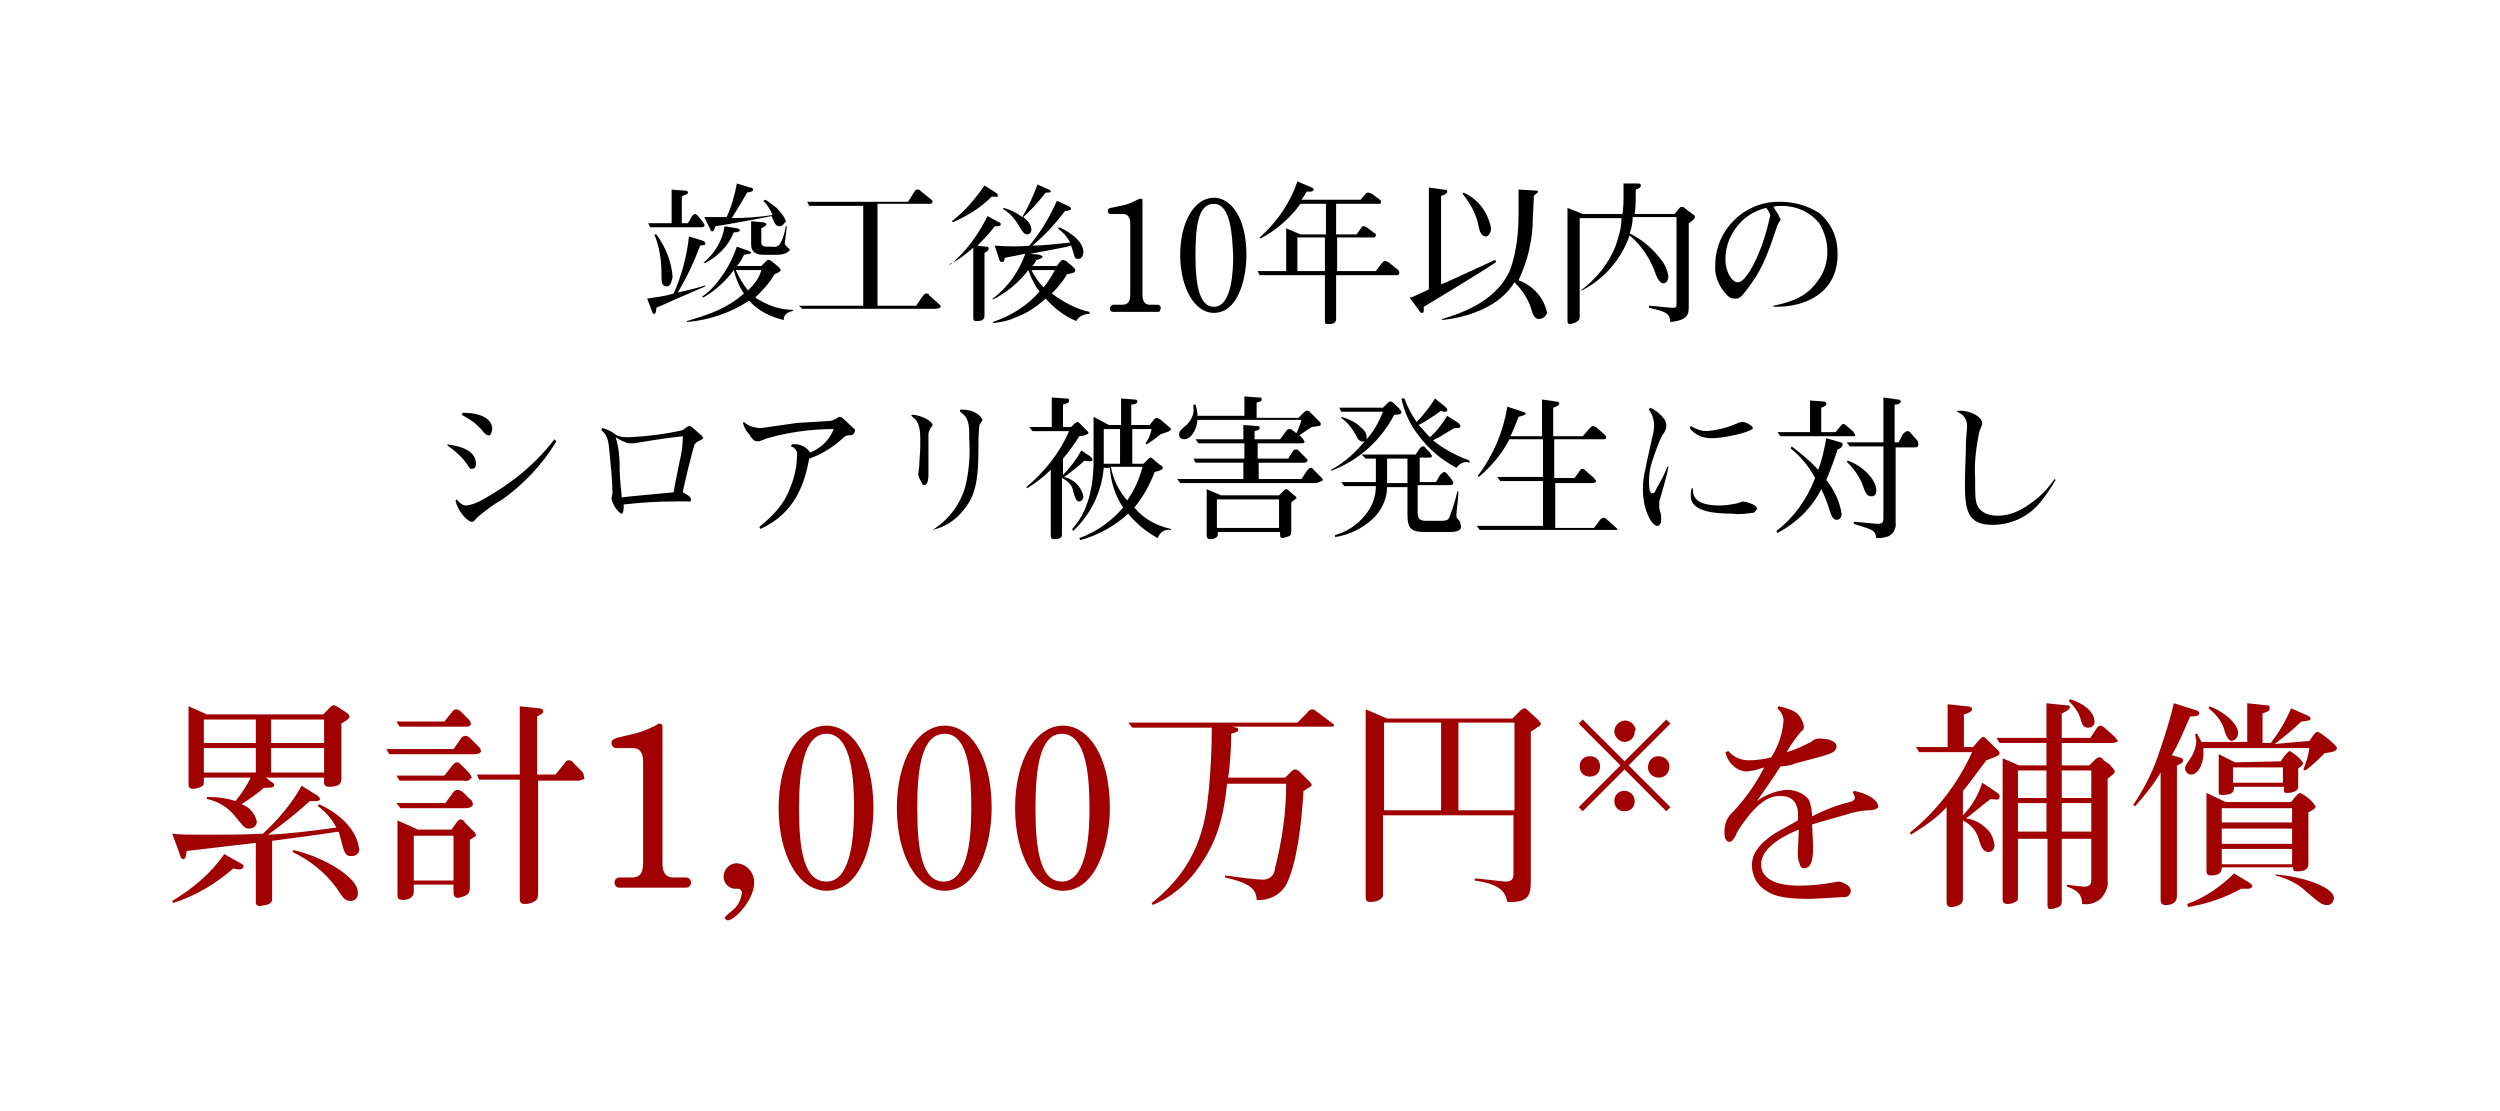 <?xml version="1.0" encoding="utf-8"?>
<!-- Generator: Adobe Illustrator 24.0.1, SVG Export Plug-In . SVG Version: 6.00 Build 0)  -->
<svg version="1.1" id="レイヤー_1" xmlns="http://www.w3.org/2000/svg" xmlns:xlink="http://www.w3.org/1999/xlink" x="0px"
	 y="0px" viewBox="0 0 245.3 109" style="enable-background:new 0 0 245.3 109;" xml:space="preserve">
<style type="text/css">
	.st0{fill:#FFFFFF;}
	.st1{fill:#A00000;}
</style>
<title>img03</title>
<g id="レイヤー_2_1_">
	<g id="レイヤー_1-2">
		<rect y="0" class="st0" width="245.3" height="109"/>
		<path class="st1" d="M34.5,84c-0.6,0-0.7-0.2-1.1-1.8c-0.1-0.3-0.1-0.5-0.2-0.6c-2.6,0.4-2.8,0.4-6.5,0.9v5.6c0,0.3,0,0.4-0.3,0.6
			c-0.2,0.1-0.5,0.1-0.8,0.2c-0.5,0-0.5-0.2-0.5-0.4v-5.8l-6.8,0.8c0,0.4-0.1,0.8-0.3,0.8s-0.3-0.2-0.4-0.6l-0.7-1.9
			c0.8,0.1,1.5,0.1,3.4,0.1c1.6,0,3.7,0,5.5-0.1c1.5-1.4,2.8-2.9,3.8-4.7l1.6,1c0.1,0.1,0.2,0.2,0.2,0.3s-0.1,0.2-0.4,0.2
			c-0.2,0-0.4,0-0.6,0c-1.3,1.2-2.7,2.3-4.1,3.3c2.3-0.1,4.5-0.4,6.7-0.7c-0.4-0.8-1-1.5-1.8-2.1l0.1-0.2c3.7,1.7,3.9,4.2,3.9,4.2
			C35.4,83.6,35,84,34.5,84C34.5,84,34.5,84,34.5,84z M23.5,85.3c-0.2,0-0.4,0-0.6-0.1c-1.7,1.5-3.7,2.7-5.9,3.4l-0.1-0.2
			c2-1.2,3.8-2.7,5.1-4.6l1.6,0.9c0.2,0.1,0.3,0.2,0.3,0.3S23.8,85.3,23.5,85.3z M33.5,71v5.3c0,0.4,0,0.9-1.2,0.9
			c-0.5,0-0.5-0.3-0.5-0.4v-0.5h-5.7l0.5,0.4c0.2,0.1,0.3,0.2,0.3,0.3c0,0.3-0.3,0.3-1,0.3c-0.7,0.6-1.4,1.1-2.2,1.6
			c0.8,0.3,1.3,0.9,1.5,1.7c0,0.4-0.3,0.7-0.7,0.7c0,0,0,0-0.1,0c-0.4,0-0.5-0.2-1.5-1.4c-0.7-0.8-1.6-1.3-2.6-1.5v-0.2
			c1,0,1.9,0.1,2.8,0.4c0.6-0.7,1.1-1.5,1.5-2.3H20c0,0.6,0,0.7-0.1,0.8c-0.3,0.2-0.7,0.3-1,0.3c-0.2,0-0.4-0.1-0.4-0.4v-7.7
			l1.8,0.8h11.4l0.6-0.6c0.2-0.2,0.3-0.3,0.4-0.3s0.2,0,0.5,0.2l0.9,0.6c0.1,0.1,0.2,0.2,0.2,0.3C34.2,70.6,34.1,70.6,33.5,71z
			 M25.1,70.6H20v2.3h5.1L25.1,70.6z M25.1,73.4H20v2.4h5.1L25.1,73.4z M31.8,70.6h-5.2v2.3h5.2L31.8,70.6z M31.8,73.4h-5.2v2.4h5.2
			L31.8,73.4z M34.4,88.4c-0.6,0-0.8-0.4-1.4-1.3c-1.1-1.5-2.6-2.7-4.3-3.5l0.1-0.2c3.3,0.8,6.3,2.8,6.3,4.1
			C35.2,88,34.9,88.4,34.4,88.4C34.4,88.5,34.4,88.5,34.4,88.4L34.4,88.4z"/>
		<path class="st1" d="M46.5,74h-8.3l-0.3-0.5h6.6l0.7-1c0.1-0.2,0.3-0.3,0.5-0.3c0.2,0,0.4,0.2,0.5,0.3l0.8,0.8
			c0.1,0.1,0.2,0.3,0.2,0.4C47.1,74,46.7,74,46.5,74z M45.6,71.3h-6.4l-0.3-0.5h4.7l0.8-1c0.1-0.1,0.2-0.2,0.4-0.2
			c0.1,0,0.3,0.1,0.4,0.2l0.8,0.8c0.1,0.1,0.2,0.3,0.2,0.4C46.2,71.3,45.9,71.3,45.6,71.3L45.6,71.3z M45.5,76.6h-6.3l-0.3-0.5h4.7
			l0.8-1c0,0,0.2-0.3,0.4-0.3c0.2,0,0.3,0.1,0.4,0.2l0.8,0.8c0.1,0.1,0.2,0.3,0.3,0.5C46.1,76.5,45.9,76.7,45.5,76.6L45.5,76.6z
			 M45.6,79.3h-6.3l-0.4-0.5h4.8l0.8-1.1c0.1-0.1,0.2-0.2,0.4-0.2c0.2,0,0.3,0.1,0.5,0.2l0.7,0.7c0.2,0.1,0.3,0.3,0.3,0.6
			C46.2,79.3,45.8,79.3,45.6,79.3L45.6,79.3z M46.1,82.4v4.7c0,0.3-0.1,0.6-0.3,0.7C45.5,88,45.3,88,45,88.1c-0.5,0-0.5-0.3-0.5-0.7
			v-0.6h-3.9v0.7c0,0.6-0.6,0.8-1,0.8c-0.6,0-0.6-0.2-0.6-0.6v-7.2l2,0.9h3.3l0.5-0.7c0.1-0.1,0.2-0.3,0.4-0.3s0.4,0.2,0.4,0.3
			l0.9,0.9c0.1,0.1,0.2,0.2,0.2,0.4C46.6,82.1,46.6,82.1,46.1,82.4L46.1,82.4z M44.5,82h-3.9v4.4h3.9L44.5,82z M56.8,76.6h-4v10.9
			c0,0.4,0,0.7-0.3,0.9c-0.3,0.2-0.6,0.3-1,0.3c-0.5,0-0.5-0.3-0.5-0.7V76.5h-4L46.8,76H51v-6.7l1.9,0.2c0.2,0,0.4,0.1,0.4,0.3
			s-0.1,0.2-0.6,0.5V76h1.8l0.9-1.1c0.1-0.2,0.2-0.3,0.4-0.3c0.2,0,0.4,0.1,0.5,0.3l0.8,0.8c0.1,0.1,0.2,0.3,0.2,0.5
			C57.5,76.5,57.1,76.5,56.8,76.6L56.8,76.6z"/>
		<path class="st1" d="M67.3,87.1h-6.5c-0.3,0-0.5-0.2-0.5-0.5c0-0.3,0.2-0.5,0.5-0.5h1.2c0.7,0,1.1-0.3,1.1-1.4V74.7
			c0-0.8-0.3-1.3-1-1.3h-1.6c-0.3,0-0.5-0.2-0.5-0.5c0-0.4,0.4-0.4,0.5-0.5l2.1-0.5c0.6-0.2,1.1-0.4,1.7-0.7
			c0.3-0.2,0.3-0.2,0.4-0.2c0.1,0,0.3,0.1,0.3,0.2c0,0.1,0,0.7,0,0.8v12.7c0,0.9,0.3,1.4,1.1,1.4h1.2c0.3,0,0.5,0.2,0.5,0.5
			c0,0,0,0,0,0C67.8,86.9,67.6,87.1,67.3,87.1z"/>
		<path class="st1" d="M71.4,90.3c-0.1,0-0.2-0.1-0.3-0.2c0,0,0,0,0,0c0-0.2,0.7-0.7,0.8-0.8c0.5-0.4,0.8-1,0.9-1.7
			c0-0.2-0.1-0.3-0.3-0.4L72,87.2c-0.6-0.1-1-0.6-1-1.2c0-0.7,0.6-1.3,1.3-1.3c1,0.1,1.7,0.9,1.7,1.9C74,88.3,72.1,90.3,71.4,90.3z"
			/>
		<path class="st1" d="M81.1,87.4c-2.8,0-4.7-3.6-4.7-8.1c0-4.7,2-8.1,4.7-8.1c2.4,0,4.6,2.8,4.6,8.1C85.7,82.5,84.6,87.4,81.1,87.4
			z M81.1,72c-2.2,0-2.7,3.5-2.7,7.3c0,4.2,0.5,7.2,2.7,7.2c2.6,0,2.7-5.2,2.7-7.2C83.8,76.6,83.6,72,81.1,72L81.1,72z"/>
		<path class="st1" d="M92.7,87.4c-2.8,0-4.7-3.6-4.7-8.1c0-4.7,2-8.1,4.7-8.1c2.4,0,4.6,2.8,4.6,8.1C97.3,82.5,96.1,87.4,92.7,87.4
			z M92.7,72c-2.3,0-2.7,3.5-2.7,7.3c0,4.2,0.5,7.2,2.6,7.2c2.6,0,2.7-5.2,2.7-7.2C95.3,76.6,95.2,72,92.7,72L92.7,72z"/>
		<path class="st1" d="M104.3,87.4c-2.8,0-4.7-3.6-4.7-8.1c0-4.7,2-8.1,4.7-8.1c2.4,0,4.6,2.8,4.6,8.1
			C108.9,82.5,107.7,87.4,104.3,87.4z M104.2,72c-2.2,0-2.6,3.5-2.6,7.3c0,4.2,0.5,7.2,2.6,7.2c2.6,0,2.7-5.2,2.7-7.2
			C106.9,76.6,106.7,72,104.2,72z"/>
		<path class="st1" d="M130.5,71.3h-9.6c0.4,0.1,0.6,0.1,0.6,0.3s-0.1,0.2-0.7,0.4c0,2-0.2,3.9-0.3,4.3h5.6l0.6-0.6
			c0.2-0.2,0.3-0.2,0.4-0.2c0.1,0,0.3,0.1,0.4,0.2l1,1c0,0,0.2,0.2,0.2,0.3s-0.1,0.2-0.3,0.3s-0.4,0.3-0.5,0.3
			c-0.2,3.5-0.7,7.1-1.6,9c-0.5,1.1-1.7,1.8-3,1.7c0-1.1-0.8-1.7-3.1-2.2v-0.2c1.5,0.2,3,0.4,3.5,0.4c0.7,0.1,1.3-0.3,1.4-1
			c0,0,0,0,0-0.1c0.7-2.7,1.1-5.5,1.1-8.3h-5.8c-0.3,2.8-0.8,5.6-3,8.5c-1.1,1.5-2.6,2.7-4.3,3.4l-0.1-0.2c4.6-3.6,5.3-7.8,5.6-11
			c0.2-2.1,0.3-4.1,0.3-6.2h-7.8l-0.4-0.5h16.6l1-1c0.1-0.2,0.3-0.3,0.5-0.3s0.2,0.1,0.5,0.3l1.2,0.9c0.3,0.2,0.4,0.3,0.4,0.4
			S130.6,71.3,130.5,71.3z"/>
		<path class="st1" d="M150.9,71.3c-0.2,0.2-0.4,0.3-0.7,0.5v14.7c0,1.3-0.2,2.1-2.3,2c-0.2-0.8-0.4-1.7-3.2-2.1v-0.2
			c0.5,0,2.8,0.3,3,0.3c0.7,0,0.8-0.3,0.8-0.8V80h-12.8v7.8c0,0.2-0.1,0.3-0.2,0.4c-0.3,0.2-0.6,0.3-1,0.3c-0.5,0-0.5-0.2-0.5-0.6
			V69.6l2.1,0.9h12.3l0.8-0.8c0.1-0.1,0.2-0.1,0.3-0.2c0.1,0,0.2,0,0.3,0.1l1.2,1.1c0,0.1,0.2,0.2,0.2,0.3
			C151.1,71.2,151.1,71.3,150.9,71.3z M141.4,70.9h-5.6v8.6h5.6V70.9z M148.6,70.9h-5.5v8.6h5.5L148.6,70.9z"/>
		<path class="st1" d="M155.3,79.6l-0.4-0.4l4.1-4.1l-4.1-4.1l0.4-0.4l4.1,4.1l4.1-4.1l0.4,0.4l-4.1,4.1l4.1,4.1l-0.4,0.4l-4.1-4.1
			L155.3,79.6z M157,75.2c0,0.6-0.4,1-1,1s-1-0.4-1-1s0.4-1,1-1S157,74.6,157,75.2z M160.4,71.8c0,0.6-0.5,1-1,1s-1-0.5-1-1
			c0-0.6,0.4-1,1-1.1c0.6,0,1,0.4,1.1,0.9C160.4,71.7,160.4,71.7,160.4,71.8L160.4,71.8z M160.4,78.6c0,0.6-0.4,1-1,1s-1-0.4-1-1
			s0.4-1,1-1C160,77.6,160.4,78.1,160.4,78.6L160.4,78.6z M163.8,75.2c0,0.6-0.4,1.1-1,1.1c-0.6,0-1.1-0.4-1.1-1
			c0-0.6,0.4-1.1,1-1.1c0,0,0,0,0,0C163.3,74.2,163.8,74.6,163.8,75.2L163.8,75.2z"/>
		<path class="st1" d="M183.6,79.5c-0.9,0-1.8,0.2-2.7,0.5c-1,0.3-2.2,0.6-3.1,0.9c0,0.3,0.1,1.8,0.1,2.1c0,0.8,0,2.2-0.9,2.2
			c-0.2,0-0.4-0.2-0.4-0.4c-0.2-0.4-0.2-0.8-0.2-1.2c0-0.3,0.1-1.8,0.1-2.2c-1,0.4-3.7,1.6-3.7,3.4c0,2,2.8,2.1,3.7,2.1
			c1.1,0,2.2-0.1,3.3-0.3c0.1,0,0.4-0.1,0.6-0.1s1.2,0.3,1.2,0.9c0,0.3-0.2,0.5-0.4,0.6c-0.2,0-3.2,0.2-3.7,0.2
			c-2.8,0-3.6-0.4-4.2-0.8c-0.9-0.5-1.4-1.5-1.4-2.5c0-0.6,0.1-1.7,2.2-3.1c0.3-0.2,2-1.1,2.3-1.3c0.1-1,0-2.4-1.7-2.4
			c-0.8,0-2,0.2-3.9,3c-0.2,0.3-0.4,0.6-0.5,0.9c-0.3,0.5-0.4,0.6-0.6,0.6c-0.5,0-0.5-0.7-0.5-1c0-0.8,0.3-1.5,0.9-2
			c1.2-1.3,2.2-2.7,3-4.3l-1,0.3c-0.2,0-0.5,0.1-0.8,0.1c-1-0.1-1.8-0.9-2-1.9l0.3-0.1c0.5,0.6,1.2,0.9,2,0.9c0.7,0,1.5-0.1,2.2-0.3
			c0.7-1.1,1.1-2.3,1.2-3.6c0-0.5-0.3-0.9-0.6-1.2l0.1-0.2c0.6,0.1,1.2,0.3,1.7,0.6c0.4,0.3,0.7,0.8,0.8,1.4c0,0.2-0.1,0.4-0.3,0.5
			c-0.5,0.6-1,1.3-1.4,2c0.8-0.2,1.6-0.6,2.4-1c0.3-0.3,0.7-0.4,1.2-0.3c0.6,0,1.3,0.3,1.3,0.7c0,0.6-0.5,0.7-1.4,1
			c-0.4,0.1-2.2,0.6-2.6,0.7c-0.5,0.2-1,0.3-1.5,0.3c-0.6,1-1.7,2.5-2.3,3.4c0.8-0.6,1.8-1,2.9-1.1c0.8,0,1.7,0.3,2.2,1
			c0.2,0.5,0.3,1.1,0.3,1.6c1.2-0.6,2.4-1.1,3.7-1.4c0.3-0.1,0.5-0.2,0.5-0.4c0-0.1,0-0.2-0.2-0.5l0.1-0.2c1.1,0.2,2.4,0.8,2.4,1.6
			C184.2,79.4,183.7,79.5,183.6,79.5z"/>
		<path class="st1" d="M195.3,78.4c-0.2,0.2-0.3,0.2-1,0.8c-1,0.8-1.1,0.9-1.4,1.1c0.9,0.1,1.7,0.6,2.3,1.3c0.3,0.4,0.4,0.8,0.5,1.3
			c0,0.4-0.2,0.7-0.6,0.7c0,0,0,0,0,0c-0.5,0-0.7-0.5-0.9-1.1c-0.2-0.9-0.8-1.6-1.6-2v7.7c0,0.3-0.1,0.4-0.2,0.5
			c-0.3,0.2-0.6,0.3-1,0.3c-0.3,0-0.4-0.2-0.4-0.5v-9.3c-1,1.1-2.2,1.9-3.5,2.7l-0.1-0.2c2.6-2.1,4.7-4.8,6.1-7.9h-5.2l-0.3-0.5h3.1
			v-4.2l1.9,0.2c0.3,0,0.5,0.1,0.5,0.3s-0.4,0.4-0.8,0.5v3.2h0.9l0.6-0.7c0.2-0.2,0.3-0.3,0.4-0.3s0.2,0.1,0.4,0.3l0.8,0.8
			c0,0,0.4,0.3,0.4,0.5s-0.2,0.3-1.3,0.7c-0.4,0.5-1.9,2.6-2.3,3V80c0.9-0.9,1.5-2,1.9-3.2l1.5,1c0.1,0.1,0.2,0.2,0.2,0.3
			C196.2,78.5,196.1,78.5,195.3,78.4z M207.2,72.9h-4.9v2.2h2.7l0.5-0.5c0.1-0.1,0.3-0.3,0.5-0.3s0.3,0.1,0.4,0.3L207,75
			c0.1,0.2,0.5,0.5,0.5,0.7s-0.2,0.3-0.7,0.7v10c0.1,0.6-0.2,1.2-0.6,1.7c-0.5,0.5-1.2,0.7-1.9,0.6c0-0.5-0.1-1.3-1.5-1.7v-0.2
			c0.6,0.1,1.6,0.2,1.7,0.2c0.6,0,0.7-0.3,0.7-0.7v-4h-2.9v6.2c0,0.2-0.1,0.4-0.3,0.5c-0.3,0.1-0.6,0.2-0.8,0.2
			c-0.3,0-0.3-0.2-0.3-0.4v-6.5H198v5.6c0,0.3,0,0.4-0.1,0.5c-0.3,0.2-0.6,0.3-0.9,0.3c-0.4,0-0.5-0.2-0.5-0.4V74.4l1.6,0.7h2.7
			v-2.2h-4.6l-0.3-0.5h4.9V69l1.9,0.2c0.2,0,0.4,0,0.4,0.2s-0.5,0.5-0.8,0.6v2.4h2.8l0.6-0.9c0.1-0.2,0.3-0.3,0.4-0.3
			c0.1,0,0.3,0.1,0.5,0.3l0.9,0.8c0.1,0.2,0.3,0.3,0.3,0.4S207.5,72.9,207.2,72.9z M200.8,75.6H198v2.7h2.8L200.8,75.6z M200.8,78.8
			H198v2.8h2.8L200.8,78.8z M205.2,75.6h-2.9v2.7h2.9V75.6z M205.2,78.8h-2.9v2.8h2.9V78.8z M204.9,71.4c-0.5,0-0.6-0.3-0.8-1
			c-0.2-0.6-0.6-1.1-1.1-1.6l0.1-0.2c1.9,0.6,2.4,1.6,2.4,2.1C205.6,71.1,205.3,71.4,204.9,71.4C204.9,71.4,204.9,71.4,204.9,71.4z"
			/>
		<path class="st1" d="M215.5,69.7c0.1,0,0.3,0.1,0.3,0.3s-0.3,0.3-0.9,0.3c-0.8,1.8-1.1,2.6-1.8,3.8l0.7,0.2
			c0.3,0.1,0.4,0.1,0.4,0.3s-0.1,0.3-0.6,0.5v12.8c0,0.7-0.5,0.9-1.1,0.9c-0.4,0-0.5-0.2-0.5-0.5V75.8c-0.7,1.2-1.6,2.3-2.5,3.3
			l-0.2-0.1c1-1.5,1.8-3,2.4-4.7c0.1-0.3,1.1-3.1,1.6-5.3L215.5,69.7z M226.6,72.7c0.4-0.6,0.6-0.9,0.8-0.9s1.9,1.3,1.9,1.6
			s-0.4,0.4-1.2,0.5c-0.6,0.6-1.2,1.2-1.9,1.7l-0.2-0.1c0.3-0.7,0.5-1.4,0.6-2.1h-10.4c0,0.2,0,0.3,0,0.5c0,1.2-0.6,2.1-1.2,2.1
			c-0.3,0-0.5-0.2-0.6-0.5c0,0,0-0.1,0-0.1c0-0.3,0.2-0.5,0.6-1.1c0.3-0.5,0.5-1.1,0.5-1.6c0-0.2-0.1-0.4-0.1-0.7h0.2
			c0.1,0.3,0.3,0.5,0.4,0.8h4.5V69l1.8,0.2c0.3,0,0.4,0,0.4,0.3s-0.2,0.3-0.7,0.5v2.9h0.8c0.8-1,1.5-2.2,2-3.4l1.6,0.7
			c0.1,0.1,0.3,0.1,0.3,0.3s-0.1,0.2-0.9,0.3c-0.8,0.8-1.7,1.5-2.6,2.2L226.6,72.7z M214.6,88.7c1.7-0.6,3.3-1.7,4.6-3l1.5,0.9
			c0.1,0.1,0.3,0.2,0.3,0.3s-0.1,0.3-0.4,0.3s-0.5,0-0.7,0c-1.6,0.9-3.4,1.5-5.2,1.8L214.6,88.7z M218.4,78.7h6.4
			c0.6-0.8,0.8-0.9,0.9-0.9c0.6,0.3,1.1,0.7,1.5,1.3c0,0.2-0.1,0.3-0.7,0.6v5c0,0.5-0.2,0.8-1.1,0.8c-0.4,0-0.4-0.1-0.4-0.4H218
			c0,0.5-0.2,0.8-1.1,0.8c-0.3,0-0.4-0.2-0.4-0.4v-7.7L218.4,78.7z M216.8,69.3c1.8,0.7,2.8,1.9,2.8,2.6c0,0.4-0.2,0.7-0.6,0.8
			c0,0,0,0,0,0c-0.1,0-0.4,0-0.7-0.9c-0.2-0.9-0.8-1.7-1.6-2.3L216.8,69.3z M223.8,74.7c0.1-0.2,0.4-0.6,0.6-0.8s0.2-0.2,0.3-0.2
			c0.5,0.3,1,0.7,1.3,1.2c0,0.1-0.2,0.3-0.5,0.5v1.8c0,0.4-0.5,0.6-1.1,0.6c-0.3,0-0.3-0.1-0.3-0.3v-0.3h-4.9c0,0.4,0,0.8-1.2,0.8
			c-0.3,0-0.3-0.1-0.3-0.4V74l1.6,0.8L223.8,74.7z M218,79.3v1.4h6.9v-1.4H218z M218,81.3v1.5h6.9v-1.5L218,81.3z M218,83.3v1.5h6.9
			v-1.5L218,83.3z M219.1,75.3v1.5h4.9v-1.5L219.1,75.3z M223.2,85.8c2.9,0.2,5.8,1.3,5.8,2.3c0,0.4-0.3,0.7-0.6,0.7
			c0,0-0.1,0-0.1,0c-0.4,0-0.6-0.1-2-1.3c-0.8-0.8-1.9-1.3-3-1.6L223.2,85.8z"/>
		<path d="M68.7,24.1c-0.6,1.6-1.3,3.1-2.2,4.6c0.9-0.2,1.8-0.4,2.7-0.7v0.1l-3,1.3l-1.8,0.8c0,0.4-0.1,0.6-0.2,0.6S64,30.7,64,30.6
			l-0.5-1.3c1.2-0.2,1.6-0.2,2.6-0.5c0.8-1.8,1.3-3.7,1.5-5.6l1.3,0.4c0.2,0.1,0.3,0.1,0.3,0.3S69.2,24,68.7,24.1z M68.9,22.3h-5.1
			l-0.2-0.4h2.3v-3.3l1.2,0.1c0.2,0,0.4,0,0.4,0.2c0,0.1-0.1,0.2-0.2,0.2c-0.1,0-0.3,0.1-0.4,0.2v2.6h0.6l0.4-0.7
			c0.1-0.1,0.2-0.2,0.3-0.2c0.1,0,0.2,0.1,0.3,0.2l0.4,0.5c0.1,0.1,0.1,0.2,0.2,0.3C69.2,22.2,69,22.3,68.9,22.3z M65.4,28.1
			c-0.5,0-0.5-0.5-0.5-1.3c0-1.3-0.2-2.6-0.7-3.8h0.2c0.9,1.2,1.5,2.7,1.6,4.2C65.9,27.4,65.9,28.1,65.4,28.1z M76.9,31.4
			c-1.3-0.3-2.5-0.9-3.4-1.9c-1.8,1.2-3.9,1.9-6.1,2.1v-0.1c2.4-0.7,4-1.3,5.6-2.7c-0.5-0.7-0.8-1.5-1-2.3c-0.8,1.1-1.8,2-3,2.7
			l-0.1-0.1c0.9-0.6,1.6-1.5,2.2-2.4c0.5-0.8,0.9-1.6,1.2-2.5l1.1,0.4c0.2,0.1,0.3,0.1,0.3,0.2s-0.1,0.1-0.2,0.1L73,25
			c-0.2,0.4-0.4,0.8-0.7,1.1h2.4l0.4-0.4c0.1-0.1,0.2-0.2,0.3-0.2c0.1,0,0.3,0.1,0.4,0.2l0.6,0.5c0.1,0.1,0.2,0.2,0.2,0.3
			s-0.1,0.2-0.6,0.4c-0.5,0.9-1.2,1.6-1.9,2.3c1.1,0.7,2.3,1.2,3.7,1.2v0.1C76.9,30.7,76.9,31.2,76.9,31.4z M72,22.8
			c-0.5,1.3-1.6,2.4-2.8,3L69,25.8c1.1-0.9,1.9-2.2,2.1-3.6l1.2,0.2c0.1,0,0.3,0.1,0.3,0.2S72.4,22.8,72,22.8z M76.5,22.2
			c-0.4,0-0.5-0.3-0.8-1c-0.4,0.1-4.7,0.9-5.5,1c-0.1,0.3-0.2,0.5-0.3,0.5s-0.2-0.1-0.2-0.2l-0.6-1.2c0.3,0,0.7,0,1.2,0s0.8,0,1,0
			c0.5-1.1,0.8-2.2,1-3.3l1.3,0.4c0.2,0,0.3,0.1,0.3,0.2s-0.1,0.2-0.2,0.2l-0.4,0.1c-0.5,0.9-1,1.7-1.5,2.5c1.3,0,2.7-0.1,4-0.3
			c-0.2-0.5-0.5-1-0.9-1.4l0.2-0.1c0.2,0.1,1,0.7,1.1,0.8s0.9,0.9,0.9,1.4C76.9,21.8,76.9,22.2,76.5,22.2L76.5,22.2z M72.2,26.5
			c0.3,0.7,0.7,1.4,1.2,2c0.6-0.6,1.1-1.2,1.3-2H72.2z M76.2,25h-1.3c-0.6,0-1.2-0.2-1.2-1v-2.3l1,0.1c0.3,0,0.5,0.1,0.5,0.2
			s-0.1,0.2-0.5,0.4v1.3c0,0.2,0,0.5,0.5,0.5h0.6c0.3,0.1,0.7-0.1,0.8-0.4c0.3-0.5,0.4-1.1,0.5-1.6h0.1c0,0.2-0.2,1.6-0.2,1.7
			s0.1,0.2,0.3,0.4s0.2,0.1,0.2,0.2C77.4,24.7,77.1,25,76.2,25z"/>
		<path d="M91.8,30.3H78.7L78.4,30h6.3v-9.8h-5.3l-0.2-0.4h9.9l0.5-0.8c0.2-0.3,0.2-0.4,0.4-0.4s0.2,0,0.4,0.2l1,0.8
			c0.1,0.1,0.1,0.1,0.1,0.2c0,0.2-0.2,0.2-0.4,0.2h-5V30h3.8l0.6-0.9c0.1-0.1,0.2-0.3,0.4-0.3s0.2,0,0.3,0.2l1,0.9
			c0.1,0.1,0.1,0.1,0.1,0.2S92,30.3,91.8,30.3z"/>
		<path d="M97.8,22.2h-0.2c-0.5,0.7-1.1,1.3-1.7,1.9l0.8,0.1c0.2,0,0.3,0,0.3,0.2s-0.2,0.3-0.4,0.4v6.2c0,0.2-0.1,0.3-0.2,0.4
			c-0.2,0.1-0.4,0.1-0.6,0.1c-0.3,0-0.3-0.1-0.3-0.5v-6.7c-0.7,0.6-1.4,1.2-2.3,1.6L93.2,26c1.6-1.3,2.8-3,3.7-4.8l1.1,0.6
			c0.1,0,0.2,0.1,0.2,0.2S98.1,22.2,97.8,22.2z M97.7,19.3h-0.4c-1.1,1.1-2.4,1.9-3.8,2.5l-0.1-0.1c1.3-1,2.3-2.2,3.2-3.5l1.1,0.7
			c0.1,0.1,0.2,0.1,0.2,0.3S97.8,19.3,97.7,19.3z M105.6,31.5c-1.2-0.5-2.2-1.3-3-2.2c-0.9,0.8-1.9,1.5-3.1,1.9
			c-0.6,0.3-1.3,0.4-2,0.5l-0.1-0.1c1.8-0.6,3.4-1.6,4.6-3c-0.5-0.6-0.8-1.3-1.1-2.1c-0.9,1.2-2.1,2.2-3.5,2.9v-0.1
			c1.5-1.1,2.6-2.7,3.2-4.4l-2,0.4c-0.1,0.4-0.1,0.4-0.3,0.4s-0.2-0.1-0.3-0.4l-0.4-1.2c1.2,0.1,2.7,0.1,3.4,0
			c1.1-1.3,2-2.8,2.7-4.4l1.1,0.5c0.2,0.1,0.3,0.2,0.3,0.3s-0.3,0.2-0.6,0.2c-0.9,1.2-2,2.4-3.2,3.4c1,0,2.8-0.2,3.7-0.3
			c-0.3-0.6-0.7-1-1.2-1.4l0.1-0.1c0.8,0.3,2.4,1.3,2.4,2.4c0,0.3-0.1,0.7-0.5,0.7s-0.3-0.1-0.6-1c0-0.1-0.1-0.2-0.1-0.3
			c-0.7,0.2-0.9,0.2-4,0.8L102,25c0.2,0.1,0.3,0.1,0.3,0.2s-0.4,0.3-0.6,0.3c-0.1,0.2-0.2,0.4-0.4,0.6h2.4l0.3-0.4
			c0.1-0.1,0.2-0.2,0.3-0.2c0.1,0,0.2,0.1,0.3,0.1l0.7,0.6c0.1,0.1,0.2,0.2,0.2,0.3c0,0.3-0.3,0.3-0.8,0.4c-0.4,0.7-0.9,1.3-1.5,1.9
			c1.1,0.8,2.3,1.5,3.7,1.8v0.2C106.3,30.8,105.8,31.1,105.6,31.5z M102.6,18.9c-0.7,0.9-1.4,1.7-2.2,2.4c0.3,0.2,0.8,0.7,0.8,1.2
			c0,0.3-0.2,0.5-0.4,0.5c0,0,0,0,0,0c-0.3,0-0.5-0.3-0.8-0.8c-0.4-0.7-0.9-1.3-1.6-1.7l0.1-0.1c0.7,0.2,1.3,0.5,1.8,0.9
			c0.6-1,1.1-2.1,1.5-3.2l1.1,0.5c0.1,0,0.2,0.1,0.2,0.2S102.9,18.9,102.6,18.9L102.6,18.9z M101.2,26.5c0.3,0.6,0.7,1.2,1.2,1.7
			c0.4-0.5,0.8-1.1,1.1-1.7H101.2z"/>
		<path d="M113.7,30.6h-4.5c-0.2,0-0.3-0.2-0.3-0.3c0-0.2,0.1-0.3,0.3-0.4h0.9c0.5,0,0.8-0.2,0.8-1v-7c0-0.5-0.2-0.9-0.7-0.9H109
			c-0.2,0-0.3-0.1-0.3-0.3v0c0-0.3,0.3-0.3,0.3-0.3l1.4-0.3c0.4-0.1,0.8-0.3,1.2-0.5c0.2-0.1,0.2-0.1,0.3-0.1c0.1,0,0.2,0,0.2,0.1
			c0,0,0,0.5,0,0.5v8.8c0,0.6,0.2,1,0.7,1h0.8c0.2,0,0.3,0.2,0.3,0.3S113.8,30.6,113.7,30.6L113.7,30.6z"/>
		<path d="M119.1,30.7c-1.9,0-3.3-2.5-3.3-5.7s1.4-5.6,3.3-5.6c1.7,0,3.2,2,3.2,5.6C122.3,27.3,121.5,30.7,119.1,30.7z M119.1,20
			c-1.6,0-1.8,2.4-1.8,5.1c0,2.9,0.4,5,1.8,5c1.8,0,1.9-3.6,1.9-5C120.9,23.2,120.8,20,119.1,20L119.1,20z"/>
		<path d="M137.1,27h-6v4.3c0,0.2-0.1,0.3-0.2,0.4c-0.2,0.1-0.4,0.1-0.6,0.1c-0.3,0-0.3-0.1-0.3-0.4V27h-6.4l-0.2-0.4h2.8v-4.2
			l1.4,0.6h2.5v-3h-2.5c-1,1.4-2.4,2.6-3.9,3.4l-0.1-0.1c1.7-1.5,3-3.4,3.7-5.5l1.4,0.6c0.1,0,0.2,0.1,0.2,0.2s-0.1,0.2-0.3,0.2
			c-0.1,0-0.2,0-0.4,0c-0.2,0.4-0.3,0.5-0.5,0.8h5.8L134,19c0.1-0.1,0.2-0.1,0.3-0.1c0.1,0,0.2,0.1,0.3,0.1l0.8,0.6
			c0.1,0.1,0.1,0.1,0.1,0.2c0,0.2-0.1,0.2-0.2,0.2h-4.2v3h2l0.5-0.7c0-0.1,0.1-0.1,0.2-0.1c0.1,0,0.1,0,0.3,0.1l0.8,0.6
			c0.1,0,0.1,0.1,0.1,0.2c0,0.1-0.1,0.2-0.2,0.2h-3.6v3.3h3.8l0.6-0.8c0.1-0.1,0.2-0.2,0.3-0.2c0.1,0,0.2,0.1,0.3,0.1l1,0.8
			c0.1,0.1,0.1,0.2,0.1,0.3C137.3,26.9,137.2,27,137.1,27z M130,23.3h-2.7v3.3h2.7V23.3z"/>
		<path d="M139.7,30.1c0,0.1,0,0.3,0,0.4c0,0.2-0.1,0.2-0.2,0.2s-0.2-0.1-0.3-0.3l-0.9-1.2c0.2,0,0.4-0.1,0.6-0.2l1.3-0.6v-10
			l1.4,0.2c0.2,0,0.4,0,0.4,0.2s-0.4,0.4-0.6,0.4v8.7l0.5-0.2l4.8-2.2l0.1,0.2C146.5,26,140.4,29.7,139.7,30.1z M151,31.3
			c-0.2,0-0.5-0.1-0.7-0.8c-0.3-1.1-0.9-2-1.7-2.8c-1.4,2.3-4.3,3.4-7.1,3.7v-0.1c2.1-0.6,5.5-1.9,6.7-4.9c0.6-1.7,0.8-3.6,0.8-5.4
			c0-0.8,0-1.6,0-2.4l1.7,0.1c0.1,0,0.2,0,0.2,0.1s0,0.1-0.4,0.4v0.1l-0.1,2.1c0,2.1-0.5,4.2-1.4,6.1c1.4,0.5,2.5,1.7,2.8,3.2
			C151.7,31,151.4,31.3,151,31.3C151.1,31.3,151,31.3,151,31.3z M145.8,23.2c-0.4,0-0.6-0.4-0.7-0.9c-0.2-1.2-0.8-2.3-1.6-3.3
			l0.1-0.1c1.4,0.6,2.4,1.9,2.7,3.5C146.3,22.9,146,23.2,145.8,23.2L145.8,23.2z"/>
		<path d="M155.1,28.5c1.5-1.1,2.7-2.6,3.4-4.3c0.3-0.9,0.6-1.8,0.6-2.8H155V31c0,0.2,0,0.4-0.2,0.5c-0.2,0.2-0.4,0.2-0.7,0.3
			c-0.3,0-0.3-0.1-0.3-0.5V20.4l1.5,0.6h3.9c0-0.2,0.1-0.7,0.1-1.4c0-0.3,0-0.7,0-1.6h1.4c0.1,0,0.3,0,0.3,0.2s-0.2,0.3-0.5,0.4
			c0,1.1,0,1.7-0.1,2.4h3.9l0.5-0.6c0.1-0.1,0.2-0.1,0.3-0.1c0.1,0,0.2,0.1,0.3,0.2l0.8,0.6c0.1,0,0.1,0.1,0.1,0.2
			c0,0.2-0.3,0.4-0.6,0.6V30c0,0.8,0,1.4-1.8,1.6c-0.1-0.9-0.4-1-2.1-1.4V30c0.5,0,1.9,0.2,2.3,0.2s0.4,0,0.4-0.6v-8.3h-4.3
			c0,0.5-0.1,1.1-0.3,1.6c1.2,0.6,2.3,1.5,3.1,2.6c0.4,0.5,0.6,1,0.7,1.6c0,0.4-0.2,0.7-0.5,0.7s-0.6-0.5-0.7-0.8
			c-0.5-1.5-1.4-2.9-2.6-3.9c-0.8,2.3-2.5,4.3-4.7,5.4L155.1,28.5z"/>
		<path d="M174,30.1V30c1.9-0.4,3.3-0.9,4.4-2.5c0.6-0.8,0.9-1.8,0.9-2.8c0-1-0.3-2-0.8-2.8c-0.9-1.1-2.2-1.7-3.7-1.7
			c-0.3,0-0.5,0-0.8,0.1c0.2,0.3,0.6,0.9,0.6,1c0,0.1,0.1,0.1,0.1,0.2c0,0.1,0,0.1-0.2,0.4c0,0.1-0.1,0.1-0.1,0.2
			c-1.1,3.3-1.6,4.6-3.3,6.7c-0.4,0.5-0.6,0.5-0.9,0.5c-0.3,0-0.5-0.1-0.7-0.3c-0.8-0.8-1.3-1.9-1.2-3c0-3.4,2.8-6.2,6.2-6.2
			c0.1,0,0.2,0,0.2,0c1.4,0,2.7,0.4,3.8,1.1c1.2,1,1.8,2.4,1.8,3.9C180.4,28.6,177.3,30.2,174,30.1z M173.3,20.4
			c-0.9,0.2-1.8,0.7-2.4,1.3c-1,1-1.6,2.3-1.6,3.7c0,1.4,0.7,2.3,1.2,2.3s0.9-0.7,1.2-1.1c1-1.7,1.6-3.6,2-5.5
			C173.6,20.9,173.5,20.6,173.3,20.4L173.3,20.4z"/>
		<path d="M46.3,46c-0.2,0-0.2,0-0.5-0.5c-0.5-0.7-1.2-1.3-1.9-1.8l0-0.1c0.5,0.1,2.8,0.3,2.8,1.9C46.7,45.9,46.5,46,46.3,46z
			 M49.3,49c-0.9,0.5-1.7,1.1-2.5,1.8c-0.3,0.4-0.4,0.4-0.5,0.4c-0.4,0-1.4-1-1.6-2.1l0.1-0.1c0.5,0.6,0.8,0.6,1,0.6
			c0.6-0.1,1.1-0.3,1.6-0.6c2.7-1.5,5.1-3.4,7-5.9l0.2,0.2C53.2,45.6,51.4,47.5,49.3,49L49.3,49z M47.9,42.7c-0.2,0-0.3-0.1-0.7-0.6
			c-0.3-0.3-0.6-0.6-0.9-0.8c-0.3-0.2-0.8-0.5-1-0.6l0.1-0.2c1.8,0,2.9,0.6,2.9,1.6C48.2,42.7,48,42.8,47.9,42.7L47.9,42.7z"/>
		<path d="M68.5,43.3c-0.2,0.1-0.4,0.3-0.4,0.5C68,44,67.1,47.6,67,48.3c0.3,0.2,0.8,0.4,0.8,0.7s-0.2,0.2-0.3,0.2l-1.1,0
			c-1.8,0-3.5,0.1-5.2,0.3c0,0.3,0,0.9-0.2,0.9s-0.5-0.4-0.7-0.7c-0.3-0.6-0.3-0.7-0.3-0.8s0.1-0.5,0.1-0.5c0-1.1-0.2-3-0.3-4.1
			s-0.2-1.6-0.8-2.1l0.1-0.2c0.5,0.1,1,0.4,1.4,0.7c0.4,0.2,0.8,0.2,1.3,0.2c1.8-0.1,3.5-0.3,5.2-0.7l0.4-0.3c0.1,0,0.1-0.1,0.2-0.1
			c0.1,0,0.2,0,0.4,0.2l0.8,0.7c0.1,0.1,0.2,0.2,0.2,0.3C68.8,43.2,68.7,43.2,68.5,43.3z M62.2,43.5h-0.3c-0.2,0-0.4,0-0.5-0.1
			c-0.3-0.1-0.7-0.3-1-0.5c0.3,0.9,0.4,1.9,0.4,2.9c0,1.5,0.2,2.5,0.2,3c0.7-0.1,4.3-0.4,5.1-0.5c0.1-0.7,0.4-2.1,0.6-3.1
			c0.2-0.8,0.3-1.6,0.3-2.4C64.4,43.1,63.5,43.3,62.2,43.5z"/>
		<path d="M83.5,42.7c-0.5,0-0.6,0.1-0.8,0.3c-1,0.9-2.1,1.6-3.3,2c-0.4,2.1-1.2,5.3-4.8,6.9l-0.1-0.2c1-0.8,1.9-1.7,2.5-2.7
			c0.7-1.3,1.2-2.8,1.2-4.3c0.1-0.4-0.2-0.8-0.6-0.9l0.1-0.2c0.7-0.1,1.4,0.2,1.8,0.8c1-0.4,1.9-1.2,2.3-2.3c-2.2,0-4.4,0.3-6.5,0.9
			c-0.3,0.1-0.5,0.2-0.8,0.3c-0.1,0-0.1,0-0.2,0c-0.3,0-0.5-0.2-0.8-0.7c-0.3-0.3-0.5-0.7-0.6-1.1l0.1-0.1c0.2,0.2,0.4,0.3,0.6,0.4
			c0.3,0.1,0.7,0.2,1,0.2h0.1l3.5-0.5l3.2-0.2c0.2,0,0.4-0.1,0.6-0.2c0.3-0.2,0.3-0.2,0.4-0.2s0.2,0,0.9,0.7
			c0.5,0.5,0.6,0.5,0.6,0.6S83.8,42.7,83.5,42.7z"/>
		<path d="M91.3,42c-0.1,0.2-0.2,0.4-0.2,0.6v4c0,0.1,0,1-0.4,1c-0.2,0-0.2-0.1-0.3-0.3c-0.1-0.2-0.3-0.5-0.3-0.8
			c0-0.1,0.1-0.7,0.1-0.8c0-0.6,0.1-1.2,0.1-2.1c0-1.4,0-2.2-0.9-2.8l0.1-0.1c0.5,0,1,0.2,1.4,0.4c0.2,0.1,0.6,0.4,0.6,0.6
			S91.4,41.8,91.3,42z M96.1,41.7C96,42.6,96,43.5,96,44.3c0,3.6-0.6,4.7-1.5,5.8c-0.8,1-1.8,1.6-3,1.9V52c1.6-1,2.7-2.5,3.2-4.2
			c0.4-1.6,0.5-3.2,0.4-4.8c0-1.3,0-2-0.9-2.6v-0.2c1.5-0.1,2.2,0.8,2.2,1C96.3,41.4,96.2,41.6,96.1,41.7z"/>
		<path d="M106.4,45.2c-0.1,0.1-0.2,0.2-0.8,0.7c-0.9,0.7-1,0.8-1.2,0.9c0.9,0.2,1.7,0.9,1.9,1.9c0,0.3-0.2,0.5-0.4,0.5c0,0,0,0,0,0
			c-0.3,0-0.4-0.3-0.6-1c-0.1-0.6-0.5-1-1.1-1.3v5.5c0,0.2,0,0.3-0.2,0.4c-0.2,0.1-0.4,0.1-0.6,0.1c-0.3,0-0.3-0.2-0.3-0.4v-6.4
			c-0.7,0.7-1.5,1.3-2.3,1.8l-0.1-0.1c1.8-1.5,3.3-3.4,4.2-5.5h-3.6l-0.3-0.4h2.2V39l1.4,0.1c0.2,0,0.3,0,0.3,0.2s-0.2,0.3-0.6,0.4
			v2.2h0.8l0.3-0.3c0,0,0.2-0.2,0.3-0.2c0.1,0,0.2,0.1,0.3,0.2l0.6,0.6c0.1,0.1,0.2,0.2,0.2,0.3s-0.5,0.3-0.9,0.3
			c-0.5,0.8-1,1.5-1.6,2.2v1.6c0.7-0.7,1.3-1.5,1.8-2.4l0.9,0.6c0.1,0.1,0.2,0.2,0.2,0.3C107.2,45.3,106.9,45.3,106.4,45.2z
			 M114.5,42.4l-0.6,0.2c-0.5,0.4-0.9,0.7-1.4,1l-0.1-0.1c0.3-0.4,0.5-0.9,0.6-1.4h-1.9v3.4h1.1l0.4-0.4c0.1-0.1,0.2-0.2,0.3-0.2
			c0.1,0,0.2,0.1,0.3,0.2l0.6,0.5c0.2,0.1,0.3,0.2,0.3,0.3s-0.2,0.3-0.8,0.4c-0.5,1.3-1.1,2.4-2,3.5c0.9,1.1,2.2,1.8,3.6,2.1V52
			c-0.6-0.1-1.1,0.2-1.3,0.8c-1.1-0.6-2.1-1.4-2.9-2.4c-1.3,1.2-2.9,2.1-4.7,2.6l-0.1-0.2c1.7-0.6,3.2-1.7,4.3-3
			c-0.8-1.2-1.2-2.5-1.3-3.9h-0.6c-0.2,2.4-1.3,4.6-3,6.2l-0.1-0.2c1.5-1.6,2.1-4,2.1-6.7v-4.3l1.5,0.8h1.2v-2.6l1.3,0.1
			c0.1,0,0.3,0,0.3,0.2s-0.3,0.3-0.6,0.3v2h1.8l0.4-0.5c0.1-0.1,0.2-0.2,0.3-0.2c0.1,0,0.2,0.1,0.4,0.2l0.7,0.6
			c0.2,0.2,0.3,0.2,0.3,0.3S114.8,42.3,114.5,42.4z M109.9,42.1h-1.6v3.4h1.6V42.1z M109,45.8c0.2,1.2,0.8,2.4,1.6,3.3
			c0.7-1,1.2-2.1,1.5-3.3H109z"/>
		<path d="M129.1,47.4h-13.3l-0.3-0.4h6.5v-1.6h-4.7l-0.2-0.4h5v-1.5h-4.5l-0.3-0.4h4.7v-1.4l1.3,0.1c0.2,0,0.3,0,0.3,0.2
			s-0.2,0.2-0.5,0.3v0.8h2.5l0.6-0.8c0-0.1,0.2-0.2,0.3-0.2c0.1,0,0.2,0,0.3,0.1l0.4,0.3c0.2-0.4,0.4-0.9,0.5-1.3h-10.2
			c-0.1,1.1-0.7,1.9-1.3,1.9c-0.3,0-0.5-0.2-0.5-0.4c0,0,0,0,0-0.1c0-0.2,0-0.3,0.6-0.8c0.5-0.4,0.9-1.1,0.8-1.8c0-0.1,0-0.2,0-0.3
			h0.2c0.1,0.3,0.2,0.7,0.2,1.1h4.6v-1.9l1.4,0.1c0.2,0,0.3,0,0.3,0.2s-0.2,0.2-0.5,0.3V41h4.1l0.5-0.5c0.1-0.1,0.2-0.2,0.3-0.2
			c0.1,0,0.2,0,0.3,0.1l0.9,0.9c0.1,0.1,0.2,0.2,0.2,0.3c0,0.1-0.1,0.2-0.2,0.2s-0.6,0.1-0.7,0.1l-1.2,0.8l0.3,0.3
			c0.1,0.1,0.1,0.2,0.2,0.3c0,0.2-0.2,0.2-0.3,0.2h-4.3v1.5h3l0.5-0.8c0.1-0.1,0.2-0.1,0.3-0.1c0.1,0,0.1,0,0.2,0.1l0.7,0.7
			c0.1,0.1,0.2,0.2,0.2,0.3s-0.2,0.2-0.3,0.2h-4.5v1.6h4.2l0.6-0.9c0.1-0.1,0.2-0.2,0.3-0.2c0.1,0,0.2,0,0.2,0.1l0.8,0.8
			c0.1,0.1,0.2,0.2,0.2,0.3S129.2,47.4,129.1,47.4z M126.7,49.3v2.8c0,0.2,0,0.4-0.2,0.5c-0.2,0.1-0.4,0.1-0.6,0.2
			c-0.3,0-0.3-0.1-0.3-0.6h-6.1c0,0.3,0,0.5-0.3,0.6c-0.1,0.1-0.3,0.1-0.4,0.1c-0.4,0-0.4-0.2-0.4-0.4V48l1.4,0.6h5.7l0.5-0.5
			c0.1-0.1,0.1-0.1,0.2-0.1c0.1,0,0.1,0,0.2,0.1l0.7,0.6c0.1,0,0.1,0.1,0.1,0.2C127.1,49,126.9,49.1,126.7,49.3z M125.5,49h-6.1v2.8
			h6.1V49z"/>
		<path d="M136.8,40.7c-1.3,2.5-3.5,4.5-6.2,5.5v-0.1c1.3-0.7,2.4-1.7,3.3-2.8c-0.3,0.1-0.6-0.1-0.7-0.3c-0.4-0.8-0.9-1.5-1.6-2
			v-0.1c0.7,0.2,1.4,0.5,1.9,1c0.6,0.5,0.6,0.8,0.6,1.2c0.7-0.8,1.2-1.7,1.6-2.7h-4.1l-0.2-0.4h4.3l0.4-0.4c0.2-0.2,0.2-0.2,0.3-0.2
			s0.2,0,0.4,0.2l0.5,0.5c0.2,0.2,0.2,0.3,0.2,0.4S137.3,40.7,136.8,40.7z M142.2,52.2h-2.4c-1.3,0-1.7-0.3-1.7-1.7v-2.7h-2
			c0,1.2-0.6,2.4-1.5,3.2c-1,0.9-2.3,1.5-3.6,1.7v-0.2c1.1-0.3,2.2-1,2.9-1.9c0.7-0.8,1.1-1.8,1.1-2.9h-3.1l-0.3-0.4h3.4V45h-1
			l-0.4-0.4h5.3l0.4-0.6c0.1-0.1,0.2-0.2,0.3-0.2c0.1,0,0.2,0,0.3,0.2l0.4,0.4c0.1,0.1,0.1,0.2,0.2,0.3c0,0.2-0.1,0.2-0.3,0.2h-0.9
			v2.4h1.6l0.4-0.7c0.1-0.1,0.2-0.2,0.4-0.3c0.1,0,0.2,0.1,0.3,0.2l0.4,0.5c0.1,0.1,0.2,0.3,0.2,0.4s-0.1,0.2-0.4,0.2h-3.1v2.6
			c0,0.6,0.1,0.9,0.8,0.9h1.6c0.4,0,0.6-0.1,0.7-0.3c0.3-0.8,0.6-1.7,0.8-2.6h0.1c0,0.7-0.2,2-0.2,2.3c0,0.1,0,0.3,0.1,0.4
			c0.2,0.2,0.3,0.3,0.3,0.5C143.6,52.2,142.6,52.2,142.2,52.2L142.2,52.2z M138.1,45h-2v2.4h2V45z M142.9,45.9
			c-1.5-0.8-2.8-1.9-3.8-3.3c-0.8-1-1.3-2.2-1.6-3.5h0.3c0.3,0.8,0.7,1.6,1.2,2.3c0.7-0.7,1.3-1.5,1.8-2.3l1,0.8
			c0.2,0.2,0.2,0.2,0.2,0.3s0,0.2-0.2,0.2c-0.1,0-0.3,0-0.4-0.1c-0.7,0.5-1.4,1-2.2,1.4c0.4,0.4,0.7,0.8,1.1,1.2
			c0.7-0.6,1.2-1.3,1.7-2.1l1.1,0.7c0,0,0.2,0.2,0.2,0.3c0,0.1-0.1,0.2-0.2,0.2h-0.4c-0.2,0.1-1.3,0.8-1.5,0.9s-0.4,0.2-0.6,0.3
			c1.1,0.9,2.3,1.5,3.6,2v0.2C143.7,45.2,143.2,45.5,142.9,45.9L142.9,45.9z"/>
		<path d="M158.3,52h-13.1l-0.3-0.4h6.5v-4.4h-4.2l-0.3-0.4h4.5v-3.7h-3.3c-0.7,1.4-1.8,2.7-3,3.7l-0.1-0.1c1.5-2,2.5-4.3,2.9-6.8
			l1.5,0.5c0.1,0,0.3,0.1,0.3,0.2s-0.3,0.2-0.7,0.3c-0.3,0.8-0.5,1.3-0.8,1.9h3.1v-3.6l1.4,0.2c0.2,0,0.3,0.1,0.3,0.2
			s-0.2,0.3-0.6,0.4v2.8h2.9L156,42c0.1-0.1,0.2-0.2,0.3-0.2c0.1,0,0.2,0.1,0.3,0.1l0.8,0.7c0.1,0.1,0.2,0.2,0.2,0.3
			c0,0.2-0.1,0.2-0.3,0.2h-4.8v3.8h2l0.5-0.7c0.1-0.2,0.2-0.2,0.3-0.2c0.1,0,0.2,0.1,0.3,0.2l0.8,0.7c0.1,0.2,0.2,0.2,0.2,0.3
			s-0.1,0.2-0.4,0.2h-3.6v4.4h3.8l0.6-0.8c0.1-0.1,0.2-0.2,0.4-0.2c0.1,0,0.2,0.1,0.3,0.2l0.9,0.8c0.1,0.1,0.1,0.1,0.1,0.2
			C158.6,52,158.5,52,158.3,52z"/>
		<path d="M162.9,48.9c-0.1,0.2-0.1,0.5-0.1,0.7c0,0.2,0,0.4,0.1,0.6c0.1,0.3,0.1,0.5,0.1,0.8c0,0.4-0.2,0.6-0.4,0.6
			c-0.5,0-1.4-1.5-1.4-3.6c0-1,0.1-1.4,0.9-5c0.1-0.4,0.2-0.8,0.2-1.3c0-0.5-0.2-1.1-0.5-1.5l0.1-0.2c0.5,0.2,1,0.6,1.3,1
			c0.2,0.2,0.3,0.5,0.3,0.8c0,0.3-0.2,0.7-0.4,0.9c-0.4,0.8-0.7,1.7-1,2.6c-0.2,0.6-0.3,1.3-0.3,1.9c0,0.3,0,1.2,0.3,1.2
			s0.3-0.2,0.4-0.4c0.4-0.7,0.8-1.4,1.1-2.2h0.1C163.6,46.6,163,48.5,162.9,48.9z M168,43c-0.9,0-1.7-0.3-2.2-1l0.1-0.2
			c0.5,0.3,1,0.5,1.6,0.5c1-0.1,1.9-0.3,2.8-0.7c0.2-0.1,0.5-0.2,0.7-0.2c0.3,0,1,0.4,1,0.6C171.9,42.4,169.1,43,168,43z
			 M172.1,50.3c-0.7,0.1-1.4,0.2-2.1,0.1c-1.4,0-4.1-0.1-4.1-1.7c0-0.3,0-0.6,0.1-0.8h0.1c0,0.8,0.2,1.7,2.7,1.7
			c0.5,0,1.1-0.1,1.6-0.2c0.2-0.1,0.4-0.1,0.6-0.2c0.2,0,1.4,0.3,1.4,0.7C172.4,50,172.2,50.2,172.1,50.3L172.1,50.3z"/>
		<path d="M180.3,44.1c-0.3,1-0.7,2-1.1,3c0.8,1,1.3,2.1,1.5,3.3c0,0.4-0.2,0.6-0.5,0.6s-0.5-0.3-0.7-1c-0.2-0.7-0.5-1.4-0.8-2
			c-0.9,1.8-2.4,3.3-4.3,4.3l-0.1-0.2c1.7-1.3,3-3.1,3.8-5.2c-0.6-1.1-1.4-2.1-2.4-2.9l0.1-0.2c0.9,0.7,1.8,1.4,2.6,2.3
			c0.4-1,0.6-2.1,0.8-3.1l1.4,0.4c0.1,0,0.2,0.1,0.2,0.2S180.7,44,180.3,44.1z M181.7,42.8h-7l-0.3-0.4h3.2v-3.1l1.4,0.1
			c0.1,0,0.2,0.1,0.2,0.2c0,0.2-0.2,0.3-0.5,0.4v2.4h1.4l0.5-0.6c0.1-0.1,0.1-0.2,0.3-0.2c0.1,0,0.2,0.1,0.3,0.2l0.6,0.5
			c0.1,0.1,0.1,0.2,0.2,0.3C182.1,42.8,182,42.8,181.7,42.8z M183.6,48.7c-0.4,0-0.6-0.4-0.8-1c-0.3-0.9-0.9-1.7-1.6-2.4l0.1-0.1
			c1.5,0.5,2.8,1.9,2.8,2.9C184.1,48.3,184.1,48.7,183.6,48.7z M187.7,43.9H186v7.3c0.1,0.7-0.3,1.4-1,1.5c-0.3,0.1-0.6,0.1-0.9,0.1
			c-0.1-0.8-0.3-0.8-2.2-1.4v-0.2c0.3,0,2.2,0.2,2.3,0.2c0.6,0,0.6-0.2,0.6-0.7v-6.9h-3.3l-0.3-0.4h3.6v-4.4l1.4,0.2
			c0.1,0,0.3,0,0.3,0.2s-0.3,0.3-0.6,0.3v3.7h0.4l0.4-0.8c0.1-0.1,0.2-0.2,0.4-0.3c0.1,0,0.2,0,0.3,0.1l0.7,0.8
			c0.1,0.1,0.1,0.1,0.1,0.2C188.3,43.9,188.1,43.9,187.7,43.9z"/>
		<path d="M200.1,49.4c-1.2,1.4-2.9,2.1-4.6,2.1c-2.5,0-2.7-1.5-2.7-4.1c0-1.3,0.1-2.8,0.1-4.1c0-0.2,0.1-1.1,0.1-1.3
			c0.1-0.7-0.3-1.4-1-1.6l0.1-0.1c0.1,0,0.2,0,0.3,0c0.8,0,2.1,0.5,2.1,1.3c-0.1,0.3-0.2,0.5-0.3,0.8c-0.3,1.5-0.5,3-0.4,4.5
			c0,1.9,0,2.5,0.4,3c0.4,0.5,1.1,0.7,1.8,0.7c0.9,0,2.1-0.2,4-1.8c0.6-0.5,1.1-1.1,1.6-1.8l0.1,0.1
			C201.2,47.9,200.7,48.7,200.1,49.4z"/>
	</g>
</g>
</svg>
